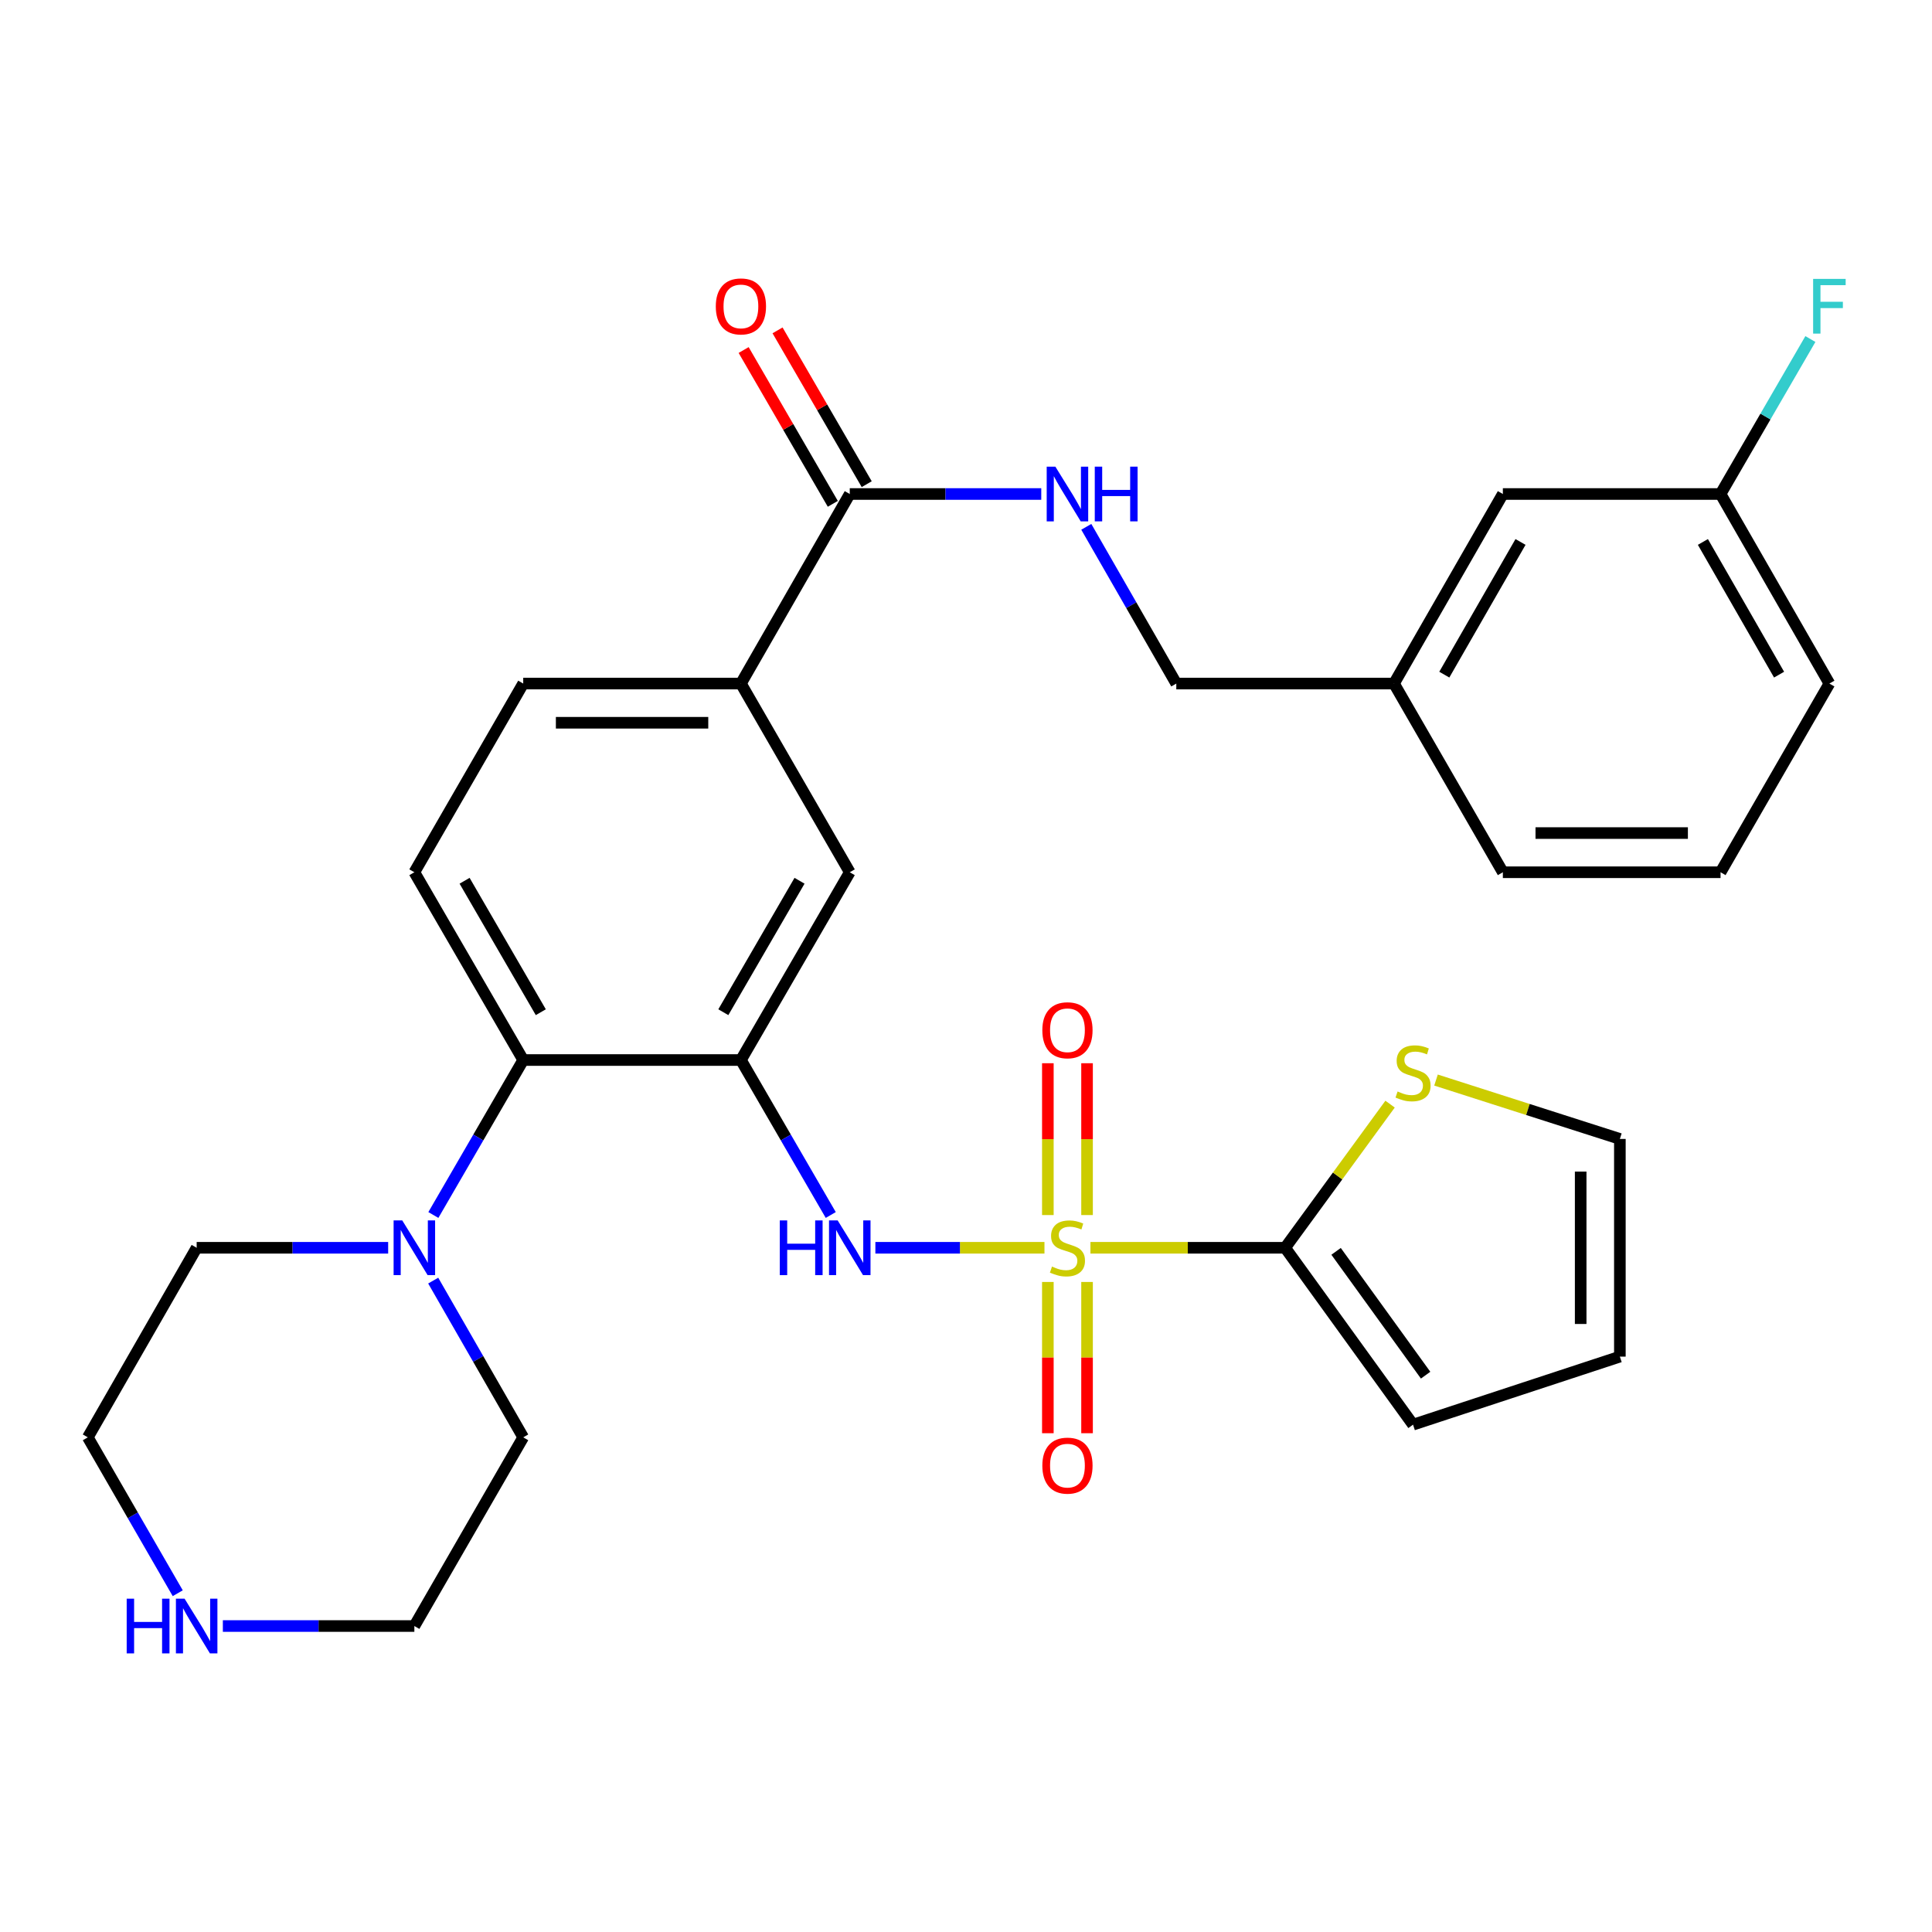 <?xml version='1.0' encoding='iso-8859-1'?>
<svg version='1.1' baseProfile='full'
              xmlns='http://www.w3.org/2000/svg'
                      xmlns:rdkit='http://www.rdkit.org/xml'
                      xmlns:xlink='http://www.w3.org/1999/xlink'
                  xml:space='preserve'
width='1000px' height='1000px' viewBox='0 0 1000 1000'>
<!-- END OF HEADER -->
<rect style='opacity:1.0;fill:#FFFFFF;stroke:none' width='1000' height='1000' x='0' y='0'> </rect>
<path class='bond-1' d='M 564.408,645.849 L 614.798,645.849' style='fill:none;fill-rule:evenodd;stroke:#CCCC00;stroke-width:6px;stroke-linecap:butt;stroke-linejoin:miter;stroke-opacity:1' />
<path class='bond-1' d='M 614.798,645.849 L 665.188,645.849' style='fill:none;fill-rule:evenodd;stroke:#000000;stroke-width:6px;stroke-linecap:butt;stroke-linejoin:miter;stroke-opacity:1' />
<path class='bond-2' d='M 540.614,645.849 L 496.854,645.849' style='fill:none;fill-rule:evenodd;stroke:#CCCC00;stroke-width:6px;stroke-linecap:butt;stroke-linejoin:miter;stroke-opacity:1' />
<path class='bond-2' d='M 496.854,645.849 L 453.094,645.849' style='fill:none;fill-rule:evenodd;stroke:#0000FF;stroke-width:6px;stroke-linecap:butt;stroke-linejoin:miter;stroke-opacity:1' />
<path class='bond-9' d='M 542.368,663.546 L 542.368,702.689' style='fill:none;fill-rule:evenodd;stroke:#CCCC00;stroke-width:6px;stroke-linecap:butt;stroke-linejoin:miter;stroke-opacity:1' />
<path class='bond-9' d='M 542.368,702.689 L 542.368,741.832' style='fill:none;fill-rule:evenodd;stroke:#FF0000;stroke-width:6px;stroke-linecap:butt;stroke-linejoin:miter;stroke-opacity:1' />
<path class='bond-9' d='M 562.654,663.546 L 562.654,702.689' style='fill:none;fill-rule:evenodd;stroke:#CCCC00;stroke-width:6px;stroke-linecap:butt;stroke-linejoin:miter;stroke-opacity:1' />
<path class='bond-9' d='M 562.654,702.689 L 562.654,741.832' style='fill:none;fill-rule:evenodd;stroke:#FF0000;stroke-width:6px;stroke-linecap:butt;stroke-linejoin:miter;stroke-opacity:1' />
<path class='bond-10' d='M 562.654,628.912 L 562.654,589.619' style='fill:none;fill-rule:evenodd;stroke:#CCCC00;stroke-width:6px;stroke-linecap:butt;stroke-linejoin:miter;stroke-opacity:1' />
<path class='bond-10' d='M 562.654,589.619 L 562.654,550.326' style='fill:none;fill-rule:evenodd;stroke:#FF0000;stroke-width:6px;stroke-linecap:butt;stroke-linejoin:miter;stroke-opacity:1' />
<path class='bond-10' d='M 542.368,628.912 L 542.368,589.619' style='fill:none;fill-rule:evenodd;stroke:#CCCC00;stroke-width:6px;stroke-linecap:butt;stroke-linejoin:miter;stroke-opacity:1' />
<path class='bond-10' d='M 542.368,589.619 L 542.368,550.326' style='fill:none;fill-rule:evenodd;stroke:#FF0000;stroke-width:6px;stroke-linecap:butt;stroke-linejoin:miter;stroke-opacity:1' />
<path class='bond-0' d='M 383.496,548.669 L 406.747,588.775' style='fill:none;fill-rule:evenodd;stroke:#000000;stroke-width:6px;stroke-linecap:butt;stroke-linejoin:miter;stroke-opacity:1' />
<path class='bond-0' d='M 406.747,588.775 L 429.998,628.881' style='fill:none;fill-rule:evenodd;stroke:#0000FF;stroke-width:6px;stroke-linecap:butt;stroke-linejoin:miter;stroke-opacity:1' />
<path class='bond-3' d='M 383.496,548.669 L 270.819,548.669' style='fill:none;fill-rule:evenodd;stroke:#000000;stroke-width:6px;stroke-linecap:butt;stroke-linejoin:miter;stroke-opacity:1' />
<path class='bond-6' d='M 383.496,548.669 L 439.835,451.477' style='fill:none;fill-rule:evenodd;stroke:#000000;stroke-width:6px;stroke-linecap:butt;stroke-linejoin:miter;stroke-opacity:1' />
<path class='bond-6' d='M 374.396,523.917 L 413.833,455.882' style='fill:none;fill-rule:evenodd;stroke:#000000;stroke-width:6px;stroke-linecap:butt;stroke-linejoin:miter;stroke-opacity:1' />
<path class='bond-8' d='M 665.188,645.849 L 692.345,608.674' style='fill:none;fill-rule:evenodd;stroke:#000000;stroke-width:6px;stroke-linecap:butt;stroke-linejoin:miter;stroke-opacity:1' />
<path class='bond-8' d='M 692.345,608.674 L 719.502,571.498' style='fill:none;fill-rule:evenodd;stroke:#CCCC00;stroke-width:6px;stroke-linecap:butt;stroke-linejoin:miter;stroke-opacity:1' />
<path class='bond-13' d='M 665.188,645.849 L 731.388,737.406' style='fill:none;fill-rule:evenodd;stroke:#000000;stroke-width:6px;stroke-linecap:butt;stroke-linejoin:miter;stroke-opacity:1' />
<path class='bond-13' d='M 691.557,647.697 L 737.897,711.787' style='fill:none;fill-rule:evenodd;stroke:#000000;stroke-width:6px;stroke-linecap:butt;stroke-linejoin:miter;stroke-opacity:1' />
<path class='bond-4' d='M 270.819,548.669 L 247.564,588.775' style='fill:none;fill-rule:evenodd;stroke:#000000;stroke-width:6px;stroke-linecap:butt;stroke-linejoin:miter;stroke-opacity:1' />
<path class='bond-4' d='M 247.564,588.775 L 224.309,628.881' style='fill:none;fill-rule:evenodd;stroke:#0000FF;stroke-width:6px;stroke-linecap:butt;stroke-linejoin:miter;stroke-opacity:1' />
<path class='bond-12' d='M 270.819,548.669 L 214.47,451.477' style='fill:none;fill-rule:evenodd;stroke:#000000;stroke-width:6px;stroke-linecap:butt;stroke-linejoin:miter;stroke-opacity:1' />
<path class='bond-12' d='M 279.917,523.915 L 240.472,455.881' style='fill:none;fill-rule:evenodd;stroke:#000000;stroke-width:6px;stroke-linecap:butt;stroke-linejoin:miter;stroke-opacity:1' />
<path class='bond-24' d='M 224.227,662.838 L 247.523,703.402' style='fill:none;fill-rule:evenodd;stroke:#0000FF;stroke-width:6px;stroke-linecap:butt;stroke-linejoin:miter;stroke-opacity:1' />
<path class='bond-24' d='M 247.523,703.402 L 270.819,743.965' style='fill:none;fill-rule:evenodd;stroke:#000000;stroke-width:6px;stroke-linecap:butt;stroke-linejoin:miter;stroke-opacity:1' />
<path class='bond-25' d='M 200.913,645.849 L 151.353,645.849' style='fill:none;fill-rule:evenodd;stroke:#0000FF;stroke-width:6px;stroke-linecap:butt;stroke-linejoin:miter;stroke-opacity:1' />
<path class='bond-25' d='M 151.353,645.849 L 101.793,645.849' style='fill:none;fill-rule:evenodd;stroke:#000000;stroke-width:6px;stroke-linecap:butt;stroke-linejoin:miter;stroke-opacity:1' />
<path class='bond-5' d='M 439.835,255.695 L 383.496,353.812' style='fill:none;fill-rule:evenodd;stroke:#000000;stroke-width:6px;stroke-linecap:butt;stroke-linejoin:miter;stroke-opacity:1' />
<path class='bond-11' d='M 439.835,255.695 L 489.395,255.695' style='fill:none;fill-rule:evenodd;stroke:#000000;stroke-width:6px;stroke-linecap:butt;stroke-linejoin:miter;stroke-opacity:1' />
<path class='bond-11' d='M 489.395,255.695 L 538.954,255.695' style='fill:none;fill-rule:evenodd;stroke:#0000FF;stroke-width:6px;stroke-linecap:butt;stroke-linejoin:miter;stroke-opacity:1' />
<path class='bond-17' d='M 448.61,250.608 L 425.533,210.802' style='fill:none;fill-rule:evenodd;stroke:#000000;stroke-width:6px;stroke-linecap:butt;stroke-linejoin:miter;stroke-opacity:1' />
<path class='bond-17' d='M 425.533,210.802 L 402.456,170.996' style='fill:none;fill-rule:evenodd;stroke:#FF0000;stroke-width:6px;stroke-linecap:butt;stroke-linejoin:miter;stroke-opacity:1' />
<path class='bond-17' d='M 431.06,260.783 L 407.983,220.976' style='fill:none;fill-rule:evenodd;stroke:#000000;stroke-width:6px;stroke-linecap:butt;stroke-linejoin:miter;stroke-opacity:1' />
<path class='bond-17' d='M 407.983,220.976 L 384.906,181.17' style='fill:none;fill-rule:evenodd;stroke:#FF0000;stroke-width:6px;stroke-linecap:butt;stroke-linejoin:miter;stroke-opacity:1' />
<path class='bond-7' d='M 439.835,451.477 L 383.496,353.812' style='fill:none;fill-rule:evenodd;stroke:#000000;stroke-width:6px;stroke-linecap:butt;stroke-linejoin:miter;stroke-opacity:1' />
<path class='bond-15' d='M 383.496,353.812 L 270.819,353.812' style='fill:none;fill-rule:evenodd;stroke:#000000;stroke-width:6px;stroke-linecap:butt;stroke-linejoin:miter;stroke-opacity:1' />
<path class='bond-15' d='M 366.595,374.097 L 287.721,374.097' style='fill:none;fill-rule:evenodd;stroke:#000000;stroke-width:6px;stroke-linecap:butt;stroke-linejoin:miter;stroke-opacity:1' />
<path class='bond-16' d='M 743.278,559.036 L 790.859,574.273' style='fill:none;fill-rule:evenodd;stroke:#CCCC00;stroke-width:6px;stroke-linecap:butt;stroke-linejoin:miter;stroke-opacity:1' />
<path class='bond-16' d='M 790.859,574.273 L 838.441,589.511' style='fill:none;fill-rule:evenodd;stroke:#000000;stroke-width:6px;stroke-linecap:butt;stroke-linejoin:miter;stroke-opacity:1' />
<path class='bond-19' d='M 562.266,272.684 L 585.558,313.248' style='fill:none;fill-rule:evenodd;stroke:#0000FF;stroke-width:6px;stroke-linecap:butt;stroke-linejoin:miter;stroke-opacity:1' />
<path class='bond-19' d='M 585.558,313.248 L 608.85,353.812' style='fill:none;fill-rule:evenodd;stroke:#000000;stroke-width:6px;stroke-linecap:butt;stroke-linejoin:miter;stroke-opacity:1' />
<path class='bond-32' d='M 214.47,451.477 L 270.819,353.812' style='fill:none;fill-rule:evenodd;stroke:#000000;stroke-width:6px;stroke-linecap:butt;stroke-linejoin:miter;stroke-opacity:1' />
<path class='bond-18' d='M 731.388,737.406 L 838.441,702.188' style='fill:none;fill-rule:evenodd;stroke:#000000;stroke-width:6px;stroke-linecap:butt;stroke-linejoin:miter;stroke-opacity:1' />
<path class='bond-14' d='M 91.999,824.652 L 68.727,784.309' style='fill:none;fill-rule:evenodd;stroke:#0000FF;stroke-width:6px;stroke-linecap:butt;stroke-linejoin:miter;stroke-opacity:1' />
<path class='bond-14' d='M 68.727,784.309 L 45.455,743.965' style='fill:none;fill-rule:evenodd;stroke:#000000;stroke-width:6px;stroke-linecap:butt;stroke-linejoin:miter;stroke-opacity:1' />
<path class='bond-33' d='M 115.35,841.631 L 164.91,841.631' style='fill:none;fill-rule:evenodd;stroke:#0000FF;stroke-width:6px;stroke-linecap:butt;stroke-linejoin:miter;stroke-opacity:1' />
<path class='bond-33' d='M 164.91,841.631 L 214.47,841.631' style='fill:none;fill-rule:evenodd;stroke:#000000;stroke-width:6px;stroke-linecap:butt;stroke-linejoin:miter;stroke-opacity:1' />
<path class='bond-31' d='M 838.441,589.511 L 838.441,702.188' style='fill:none;fill-rule:evenodd;stroke:#000000;stroke-width:6px;stroke-linecap:butt;stroke-linejoin:miter;stroke-opacity:1' />
<path class='bond-31' d='M 818.155,606.412 L 818.155,685.286' style='fill:none;fill-rule:evenodd;stroke:#000000;stroke-width:6px;stroke-linecap:butt;stroke-linejoin:miter;stroke-opacity:1' />
<path class='bond-22' d='M 608.85,353.812 L 721.527,353.812' style='fill:none;fill-rule:evenodd;stroke:#000000;stroke-width:6px;stroke-linecap:butt;stroke-linejoin:miter;stroke-opacity:1' />
<path class='bond-20' d='M 777.876,255.695 L 721.527,353.812' style='fill:none;fill-rule:evenodd;stroke:#000000;stroke-width:6px;stroke-linecap:butt;stroke-linejoin:miter;stroke-opacity:1' />
<path class='bond-20' d='M 787.015,280.516 L 747.57,349.197' style='fill:none;fill-rule:evenodd;stroke:#000000;stroke-width:6px;stroke-linecap:butt;stroke-linejoin:miter;stroke-opacity:1' />
<path class='bond-21' d='M 777.876,255.695 L 890.553,255.695' style='fill:none;fill-rule:evenodd;stroke:#000000;stroke-width:6px;stroke-linecap:butt;stroke-linejoin:miter;stroke-opacity:1' />
<path class='bond-23' d='M 890.553,255.695 L 913.804,215.589' style='fill:none;fill-rule:evenodd;stroke:#000000;stroke-width:6px;stroke-linecap:butt;stroke-linejoin:miter;stroke-opacity:1' />
<path class='bond-23' d='M 913.804,215.589 L 937.054,175.483' style='fill:none;fill-rule:evenodd;stroke:#33CCCC;stroke-width:6px;stroke-linecap:butt;stroke-linejoin:miter;stroke-opacity:1' />
<path class='bond-34' d='M 890.553,255.695 L 946.891,353.812' style='fill:none;fill-rule:evenodd;stroke:#000000;stroke-width:6px;stroke-linecap:butt;stroke-linejoin:miter;stroke-opacity:1' />
<path class='bond-34' d='M 881.412,280.514 L 920.849,349.195' style='fill:none;fill-rule:evenodd;stroke:#000000;stroke-width:6px;stroke-linecap:butt;stroke-linejoin:miter;stroke-opacity:1' />
<path class='bond-30' d='M 721.527,353.812 L 777.876,451.477' style='fill:none;fill-rule:evenodd;stroke:#000000;stroke-width:6px;stroke-linecap:butt;stroke-linejoin:miter;stroke-opacity:1' />
<path class='bond-27' d='M 270.819,743.965 L 214.47,841.631' style='fill:none;fill-rule:evenodd;stroke:#000000;stroke-width:6px;stroke-linecap:butt;stroke-linejoin:miter;stroke-opacity:1' />
<path class='bond-26' d='M 101.793,645.849 L 45.455,743.965' style='fill:none;fill-rule:evenodd;stroke:#000000;stroke-width:6px;stroke-linecap:butt;stroke-linejoin:miter;stroke-opacity:1' />
<path class='bond-28' d='M 890.553,451.477 L 777.876,451.477' style='fill:none;fill-rule:evenodd;stroke:#000000;stroke-width:6px;stroke-linecap:butt;stroke-linejoin:miter;stroke-opacity:1' />
<path class='bond-28' d='M 873.652,431.191 L 794.778,431.191' style='fill:none;fill-rule:evenodd;stroke:#000000;stroke-width:6px;stroke-linecap:butt;stroke-linejoin:miter;stroke-opacity:1' />
<path class='bond-29' d='M 890.553,451.477 L 946.891,353.812' style='fill:none;fill-rule:evenodd;stroke:#000000;stroke-width:6px;stroke-linecap:butt;stroke-linejoin:miter;stroke-opacity:1' />
<path  class='atom-0' d='M 544.511 655.569
Q 544.831 655.689, 546.151 656.249
Q 547.471 656.809, 548.911 657.169
Q 550.391 657.489, 551.831 657.489
Q 554.511 657.489, 556.071 656.209
Q 557.631 654.889, 557.631 652.609
Q 557.631 651.049, 556.831 650.089
Q 556.071 649.129, 554.871 648.609
Q 553.671 648.089, 551.671 647.489
Q 549.151 646.729, 547.631 646.009
Q 546.151 645.289, 545.071 643.769
Q 544.031 642.249, 544.031 639.689
Q 544.031 636.129, 546.431 633.929
Q 548.871 631.729, 553.671 631.729
Q 556.951 631.729, 560.671 633.289
L 559.751 636.369
Q 556.351 634.969, 553.791 634.969
Q 551.031 634.969, 549.511 636.129
Q 547.991 637.249, 548.031 639.209
Q 548.031 640.729, 548.791 641.649
Q 549.591 642.569, 550.711 643.089
Q 551.871 643.609, 553.791 644.209
Q 556.351 645.009, 557.871 645.809
Q 559.391 646.609, 560.471 648.249
Q 561.591 649.849, 561.591 652.609
Q 561.591 656.529, 558.951 658.649
Q 556.351 660.729, 551.991 660.729
Q 549.471 660.729, 547.551 660.169
Q 545.671 659.649, 543.431 658.729
L 544.511 655.569
' fill='#CCCC00'/>
<path  class='atom-3' d='M 403.615 631.689
L 407.455 631.689
L 407.455 643.729
L 421.935 643.729
L 421.935 631.689
L 425.775 631.689
L 425.775 660.009
L 421.935 660.009
L 421.935 646.929
L 407.455 646.929
L 407.455 660.009
L 403.615 660.009
L 403.615 631.689
' fill='#0000FF'/>
<path  class='atom-3' d='M 433.575 631.689
L 442.855 646.689
Q 443.775 648.169, 445.255 650.849
Q 446.735 653.529, 446.815 653.689
L 446.815 631.689
L 450.575 631.689
L 450.575 660.009
L 446.695 660.009
L 436.735 643.609
Q 435.575 641.689, 434.335 639.489
Q 433.135 637.289, 432.775 636.609
L 432.775 660.009
L 429.095 660.009
L 429.095 631.689
L 433.575 631.689
' fill='#0000FF'/>
<path  class='atom-5' d='M 208.21 631.689
L 217.49 646.689
Q 218.41 648.169, 219.89 650.849
Q 221.37 653.529, 221.45 653.689
L 221.45 631.689
L 225.21 631.689
L 225.21 660.009
L 221.33 660.009
L 211.37 643.609
Q 210.21 641.689, 208.97 639.489
Q 207.77 637.289, 207.41 636.609
L 207.41 660.009
L 203.73 660.009
L 203.73 631.689
L 208.21 631.689
' fill='#0000FF'/>
<path  class='atom-9' d='M 723.388 564.948
Q 723.708 565.068, 725.028 565.628
Q 726.348 566.188, 727.788 566.548
Q 729.268 566.868, 730.708 566.868
Q 733.388 566.868, 734.948 565.588
Q 736.508 564.268, 736.508 561.988
Q 736.508 560.428, 735.708 559.468
Q 734.948 558.508, 733.748 557.988
Q 732.548 557.468, 730.548 556.868
Q 728.028 556.108, 726.508 555.388
Q 725.028 554.668, 723.948 553.148
Q 722.908 551.628, 722.908 549.068
Q 722.908 545.508, 725.308 543.308
Q 727.748 541.108, 732.548 541.108
Q 735.828 541.108, 739.548 542.668
L 738.628 545.748
Q 735.228 544.348, 732.668 544.348
Q 729.908 544.348, 728.388 545.508
Q 726.868 546.628, 726.908 548.588
Q 726.908 550.108, 727.668 551.028
Q 728.468 551.948, 729.588 552.468
Q 730.748 552.988, 732.668 553.588
Q 735.228 554.388, 736.748 555.188
Q 738.268 555.988, 739.348 557.628
Q 740.468 559.228, 740.468 561.988
Q 740.468 565.908, 737.828 568.028
Q 735.228 570.108, 730.868 570.108
Q 728.348 570.108, 726.428 569.548
Q 724.548 569.028, 722.308 568.108
L 723.388 564.948
' fill='#CCCC00'/>
<path  class='atom-10' d='M 539.511 758.606
Q 539.511 751.806, 542.871 748.006
Q 546.231 744.206, 552.511 744.206
Q 558.791 744.206, 562.151 748.006
Q 565.511 751.806, 565.511 758.606
Q 565.511 765.486, 562.111 769.406
Q 558.711 773.286, 552.511 773.286
Q 546.271 773.286, 542.871 769.406
Q 539.511 765.526, 539.511 758.606
M 552.511 770.086
Q 556.831 770.086, 559.151 767.206
Q 561.511 764.286, 561.511 758.606
Q 561.511 753.046, 559.151 750.246
Q 556.831 747.406, 552.511 747.406
Q 548.191 747.406, 545.831 750.206
Q 543.511 753.006, 543.511 758.606
Q 543.511 764.326, 545.831 767.206
Q 548.191 770.086, 552.511 770.086
' fill='#FF0000'/>
<path  class='atom-11' d='M 539.511 533.253
Q 539.511 526.453, 542.871 522.653
Q 546.231 518.853, 552.511 518.853
Q 558.791 518.853, 562.151 522.653
Q 565.511 526.453, 565.511 533.253
Q 565.511 540.133, 562.111 544.053
Q 558.711 547.933, 552.511 547.933
Q 546.271 547.933, 542.871 544.053
Q 539.511 540.173, 539.511 533.253
M 552.511 544.733
Q 556.831 544.733, 559.151 541.853
Q 561.511 538.933, 561.511 533.253
Q 561.511 527.693, 559.151 524.893
Q 556.831 522.053, 552.511 522.053
Q 548.191 522.053, 545.831 524.853
Q 543.511 527.653, 543.511 533.253
Q 543.511 538.973, 545.831 541.853
Q 548.191 544.733, 552.511 544.733
' fill='#FF0000'/>
<path  class='atom-12' d='M 546.251 241.535
L 555.531 256.535
Q 556.451 258.015, 557.931 260.695
Q 559.411 263.375, 559.491 263.535
L 559.491 241.535
L 563.251 241.535
L 563.251 269.855
L 559.371 269.855
L 549.411 253.455
Q 548.251 251.535, 547.011 249.335
Q 545.811 247.135, 545.451 246.455
L 545.451 269.855
L 541.771 269.855
L 541.771 241.535
L 546.251 241.535
' fill='#0000FF'/>
<path  class='atom-12' d='M 566.651 241.535
L 570.491 241.535
L 570.491 253.575
L 584.971 253.575
L 584.971 241.535
L 588.811 241.535
L 588.811 269.855
L 584.971 269.855
L 584.971 256.775
L 570.491 256.775
L 570.491 269.855
L 566.651 269.855
L 566.651 241.535
' fill='#0000FF'/>
<path  class='atom-15' d='M 65.573 827.471
L 69.413 827.471
L 69.413 839.511
L 83.893 839.511
L 83.893 827.471
L 87.733 827.471
L 87.733 855.791
L 83.893 855.791
L 83.893 842.711
L 69.413 842.711
L 69.413 855.791
L 65.573 855.791
L 65.573 827.471
' fill='#0000FF'/>
<path  class='atom-15' d='M 95.533 827.471
L 104.813 842.471
Q 105.733 843.951, 107.213 846.631
Q 108.693 849.311, 108.773 849.471
L 108.773 827.471
L 112.533 827.471
L 112.533 855.791
L 108.653 855.791
L 98.693 839.391
Q 97.533 837.471, 96.293 835.271
Q 95.093 833.071, 94.733 832.391
L 94.733 855.791
L 91.053 855.791
L 91.053 827.471
L 95.533 827.471
' fill='#0000FF'/>
<path  class='atom-18' d='M 370.496 158.595
Q 370.496 151.795, 373.856 147.995
Q 377.216 144.195, 383.496 144.195
Q 389.776 144.195, 393.136 147.995
Q 396.496 151.795, 396.496 158.595
Q 396.496 165.475, 393.096 169.395
Q 389.696 173.275, 383.496 173.275
Q 377.256 173.275, 373.856 169.395
Q 370.496 165.515, 370.496 158.595
M 383.496 170.075
Q 387.816 170.075, 390.136 167.195
Q 392.496 164.275, 392.496 158.595
Q 392.496 153.035, 390.136 150.235
Q 387.816 147.395, 383.496 147.395
Q 379.176 147.395, 376.816 150.195
Q 374.496 152.995, 374.496 158.595
Q 374.496 164.315, 376.816 167.195
Q 379.176 170.075, 383.496 170.075
' fill='#FF0000'/>
<path  class='atom-24' d='M 938.471 144.355
L 955.311 144.355
L 955.311 147.595
L 942.271 147.595
L 942.271 156.195
L 953.871 156.195
L 953.871 159.475
L 942.271 159.475
L 942.271 172.675
L 938.471 172.675
L 938.471 144.355
' fill='#33CCCC'/>
</svg>
